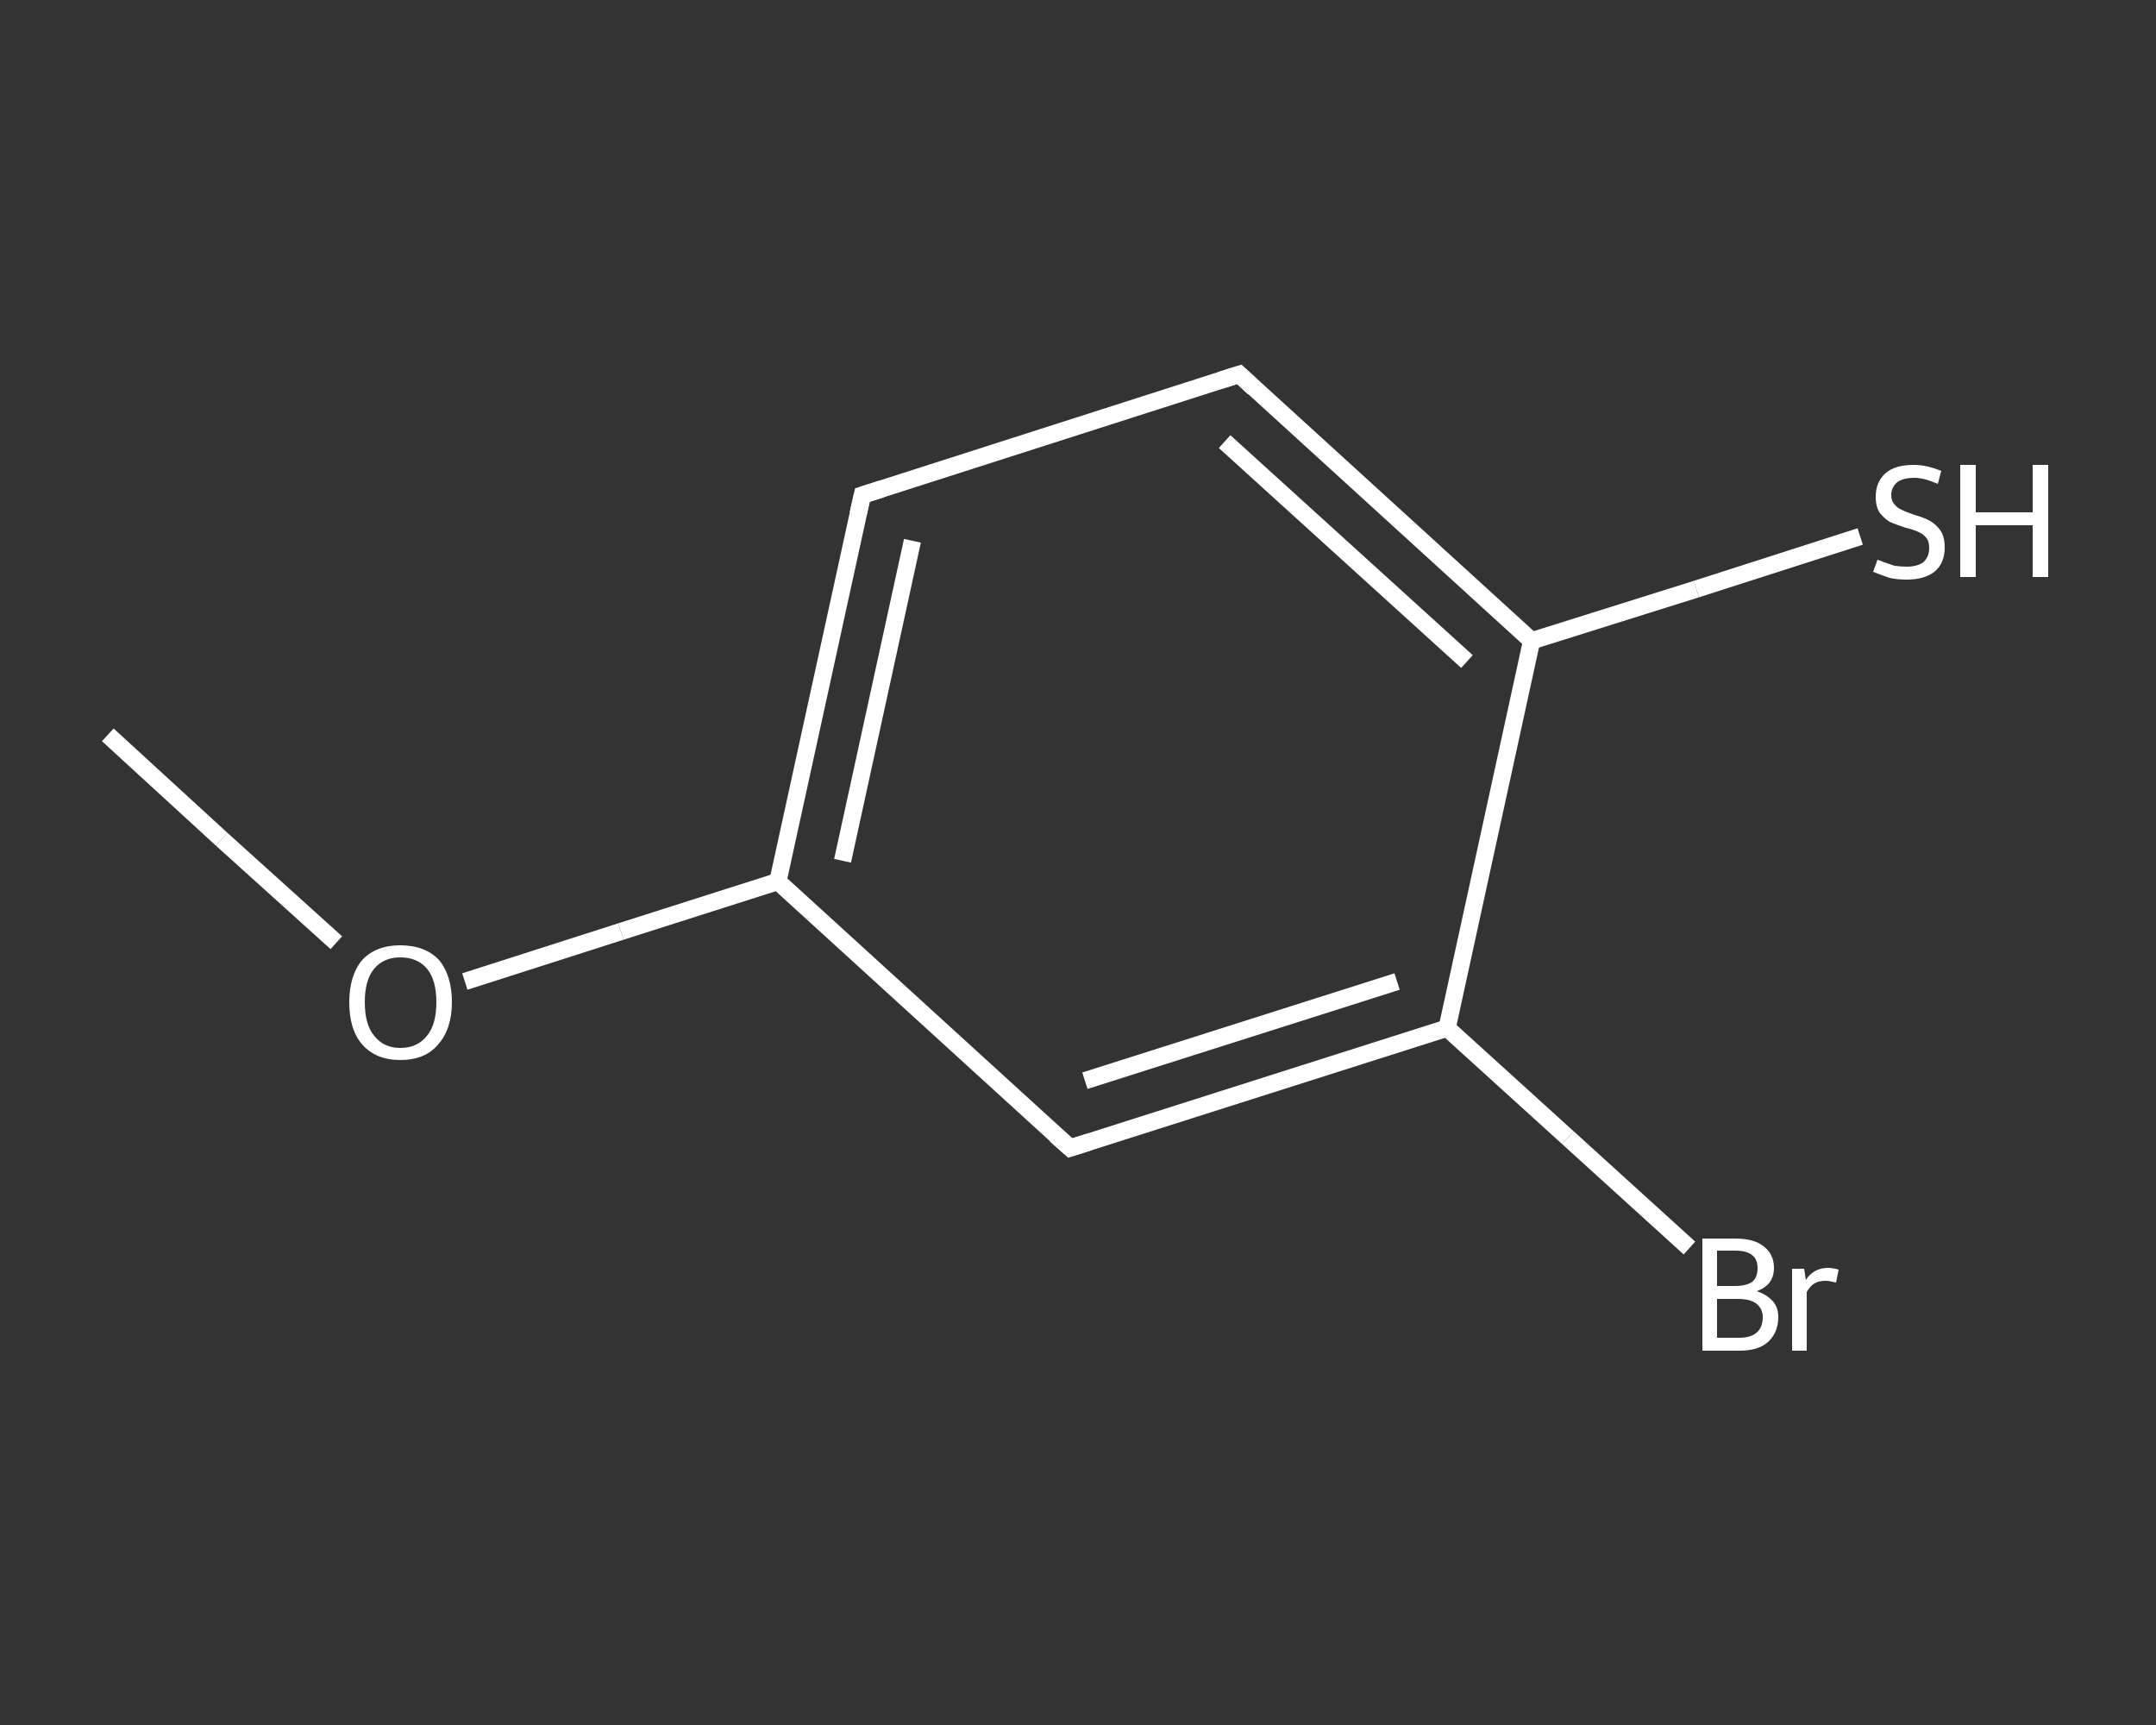 <?xml version='1.0' encoding='iso-8859-1'?>
<svg version='1.1' baseProfile='full'
              xmlns='http://www.w3.org/2000/svg'
                      xmlns:rdkit='http://www.rdkit.org/xml'
                      xmlns:xlink='http://www.w3.org/1999/xlink'
                  xml:space='preserve'
width='250px' height='200px' viewBox='0 0 250 200'>
<rect x="0" y="0" width="250" height="200" fill="#333333" stroke="none"/>
<!-- END OF HEADER -->
<rect style='opacity:1.0;fill:transparent;stroke:none' width='250.0' height='200.0' x='0.0' y='0.0'> </rect>
<path class='bond-0 atom-0 atom-1' d='M 12.5,85.2 L 25.7,97.3' style='fill:none;fill-rule:evenodd;stroke:#FFFFFF;stroke-width:2.0px;stroke-linecap:butt;stroke-linejoin:miter;stroke-opacity:1' />
<path class='bond-0 atom-0 atom-1' d='M 25.7,97.3 L 39.0,109.3' style='fill:none;fill-rule:evenodd;stroke:#FFFFFF;stroke-width:2.0px;stroke-linecap:butt;stroke-linejoin:miter;stroke-opacity:1' />
<path class='bond-1 atom-1 atom-2' d='M 53.9,113.8 L 72.0,108.0' style='fill:none;fill-rule:evenodd;stroke:#FFFFFF;stroke-width:2.0px;stroke-linecap:butt;stroke-linejoin:miter;stroke-opacity:1' />
<path class='bond-1 atom-1 atom-2' d='M 72.0,108.0 L 90.2,102.2' style='fill:none;fill-rule:evenodd;stroke:#FFFFFF;stroke-width:2.0px;stroke-linecap:butt;stroke-linejoin:miter;stroke-opacity:1' />
<path class='bond-2 atom-2 atom-3' d='M 90.2,102.2 L 100.0,57.4' style='fill:none;fill-rule:evenodd;stroke:#FFFFFF;stroke-width:2.0px;stroke-linecap:butt;stroke-linejoin:miter;stroke-opacity:1' />
<path class='bond-2 atom-2 atom-3' d='M 97.7,99.8 L 105.8,62.7' style='fill:none;fill-rule:evenodd;stroke:#FFFFFF;stroke-width:2.0px;stroke-linecap:butt;stroke-linejoin:miter;stroke-opacity:1' />
<path class='bond-3 atom-3 atom-4' d='M 100.0,57.4 L 143.7,43.4' style='fill:none;fill-rule:evenodd;stroke:#FFFFFF;stroke-width:2.0px;stroke-linecap:butt;stroke-linejoin:miter;stroke-opacity:1' />
<path class='bond-4 atom-4 atom-5' d='M 143.7,43.4 L 177.6,74.3' style='fill:none;fill-rule:evenodd;stroke:#FFFFFF;stroke-width:2.0px;stroke-linecap:butt;stroke-linejoin:miter;stroke-opacity:1' />
<path class='bond-4 atom-4 atom-5' d='M 142.0,51.2 L 170.1,76.7' style='fill:none;fill-rule:evenodd;stroke:#FFFFFF;stroke-width:2.0px;stroke-linecap:butt;stroke-linejoin:miter;stroke-opacity:1' />
<path class='bond-5 atom-5 atom-6' d='M 177.6,74.3 L 196.7,68.3' style='fill:none;fill-rule:evenodd;stroke:#FFFFFF;stroke-width:2.0px;stroke-linecap:butt;stroke-linejoin:miter;stroke-opacity:1' />
<path class='bond-5 atom-5 atom-6' d='M 196.7,68.3 L 215.7,62.2' style='fill:none;fill-rule:evenodd;stroke:#FFFFFF;stroke-width:2.0px;stroke-linecap:butt;stroke-linejoin:miter;stroke-opacity:1' />
<path class='bond-6 atom-5 atom-7' d='M 177.6,74.3 L 167.8,119.2' style='fill:none;fill-rule:evenodd;stroke:#FFFFFF;stroke-width:2.0px;stroke-linecap:butt;stroke-linejoin:miter;stroke-opacity:1' />
<path class='bond-7 atom-7 atom-8' d='M 167.8,119.2 L 181.8,131.9' style='fill:none;fill-rule:evenodd;stroke:#FFFFFF;stroke-width:2.0px;stroke-linecap:butt;stroke-linejoin:miter;stroke-opacity:1' />
<path class='bond-7 atom-7 atom-8' d='M 181.8,131.9 L 195.9,144.7' style='fill:none;fill-rule:evenodd;stroke:#FFFFFF;stroke-width:2.0px;stroke-linecap:butt;stroke-linejoin:miter;stroke-opacity:1' />
<path class='bond-8 atom-7 atom-9' d='M 167.8,119.2 L 124.1,133.1' style='fill:none;fill-rule:evenodd;stroke:#FFFFFF;stroke-width:2.0px;stroke-linecap:butt;stroke-linejoin:miter;stroke-opacity:1' />
<path class='bond-8 atom-7 atom-9' d='M 162.0,113.8 L 125.8,125.3' style='fill:none;fill-rule:evenodd;stroke:#FFFFFF;stroke-width:2.0px;stroke-linecap:butt;stroke-linejoin:miter;stroke-opacity:1' />
<path class='bond-9 atom-9 atom-2' d='M 124.1,133.1 L 90.2,102.2' style='fill:none;fill-rule:evenodd;stroke:#FFFFFF;stroke-width:2.0px;stroke-linecap:butt;stroke-linejoin:miter;stroke-opacity:1' />
<path d='M 99.5,59.6 L 100.0,57.4 L 102.2,56.7' style='fill:none;stroke:#FFFFFF;stroke-width:2.0px;stroke-linecap:butt;stroke-linejoin:miter;stroke-opacity:1;' />
<path d='M 141.5,44.1 L 143.7,43.4 L 145.4,45.0' style='fill:none;stroke:#FFFFFF;stroke-width:2.0px;stroke-linecap:butt;stroke-linejoin:miter;stroke-opacity:1;' />
<path d='M 126.3,132.4 L 124.1,133.1 L 122.4,131.6' style='fill:none;stroke:#FFFFFF;stroke-width:2.0px;stroke-linecap:butt;stroke-linejoin:miter;stroke-opacity:1;' />
<path class='atom-1' d='M 40.5 116.2
Q 40.5 113.1, 42.0 111.3
Q 43.6 109.6, 46.4 109.6
Q 49.3 109.6, 50.9 111.3
Q 52.4 113.1, 52.4 116.2
Q 52.4 119.3, 50.8 121.1
Q 49.3 122.9, 46.4 122.9
Q 43.6 122.9, 42.0 121.1
Q 40.5 119.4, 40.5 116.2
M 46.4 121.5
Q 48.4 121.5, 49.5 120.1
Q 50.6 118.8, 50.6 116.2
Q 50.6 113.6, 49.5 112.3
Q 48.4 111.0, 46.4 111.0
Q 44.5 111.0, 43.4 112.3
Q 42.3 113.6, 42.3 116.2
Q 42.3 118.8, 43.4 120.1
Q 44.5 121.5, 46.4 121.5
' fill='#FFFFFF'/>
<path class='atom-6' d='M 217.7 64.9
Q 217.8 64.9, 218.5 65.2
Q 219.1 65.4, 219.7 65.6
Q 220.4 65.7, 221.1 65.7
Q 222.3 65.7, 223.0 65.2
Q 223.7 64.6, 223.7 63.5
Q 223.7 62.8, 223.4 62.4
Q 223.0 61.9, 222.5 61.7
Q 221.9 61.4, 221.0 61.2
Q 219.8 60.8, 219.1 60.5
Q 218.5 60.1, 218.0 59.5
Q 217.5 58.8, 217.5 57.6
Q 217.5 55.9, 218.6 54.9
Q 219.7 53.9, 221.9 53.9
Q 223.4 53.9, 225.1 54.6
L 224.7 56.1
Q 223.1 55.4, 222.0 55.4
Q 220.7 55.4, 220.0 55.9
Q 219.3 56.5, 219.3 57.4
Q 219.3 58.1, 219.7 58.5
Q 220.0 58.9, 220.5 59.1
Q 221.1 59.4, 222.0 59.7
Q 223.1 60.0, 223.8 60.4
Q 224.5 60.8, 225.0 61.5
Q 225.5 62.2, 225.5 63.5
Q 225.5 65.3, 224.3 66.3
Q 223.1 67.2, 221.1 67.2
Q 220.0 67.2, 219.1 67.0
Q 218.2 66.7, 217.2 66.3
L 217.7 64.9
' fill='#FFFFFF'/>
<path class='atom-6' d='M 227.3 53.9
L 229.1 53.9
L 229.1 59.4
L 235.7 59.4
L 235.7 53.9
L 237.5 53.9
L 237.5 66.9
L 235.7 66.9
L 235.7 60.9
L 229.1 60.9
L 229.1 66.9
L 227.3 66.9
L 227.3 53.9
' fill='#FFFFFF'/>
<path class='atom-8' d='M 203.7 149.7
Q 204.9 150.1, 205.6 150.9
Q 206.2 151.6, 206.2 152.7
Q 206.2 154.5, 205.0 155.6
Q 203.9 156.6, 201.7 156.6
L 197.4 156.6
L 197.4 143.6
L 201.2 143.6
Q 203.4 143.6, 204.5 144.5
Q 205.7 145.4, 205.7 147.0
Q 205.7 149.0, 203.7 149.7
M 199.1 145.0
L 199.1 149.1
L 201.2 149.1
Q 202.5 149.1, 203.2 148.6
Q 203.8 148.1, 203.8 147.0
Q 203.8 145.0, 201.2 145.0
L 199.1 145.0
M 201.7 155.1
Q 203.0 155.1, 203.7 154.5
Q 204.4 153.9, 204.4 152.7
Q 204.4 151.7, 203.6 151.1
Q 202.9 150.6, 201.5 150.6
L 199.1 150.6
L 199.1 155.1
L 201.7 155.1
' fill='#FFFFFF'/>
<path class='atom-8' d='M 209.2 147.1
L 209.4 148.4
Q 210.3 147.0, 212.0 147.0
Q 212.5 147.0, 213.2 147.2
L 212.9 148.7
Q 212.1 148.5, 211.7 148.5
Q 210.9 148.5, 210.4 148.8
Q 209.9 149.1, 209.5 149.8
L 209.5 156.6
L 207.8 156.6
L 207.8 147.1
L 209.2 147.1
' fill='#FFFFFF'/>
</svg>
